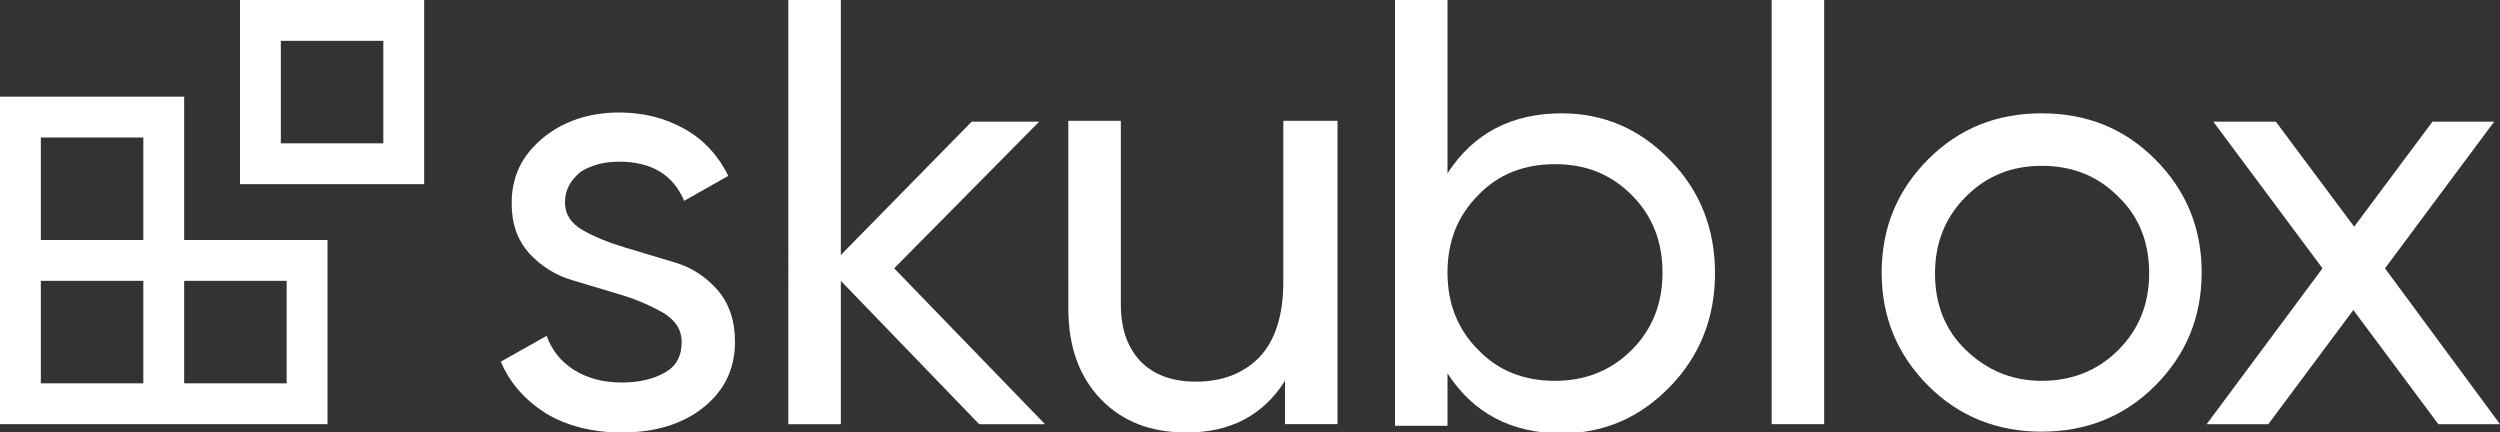<?xml version="1.0" encoding="UTF-8"?> <svg xmlns="http://www.w3.org/2000/svg" xmlns:xlink="http://www.w3.org/1999/xlink" version="1.1" id="Layer_2" x="0px" y="0px" viewBox="0 0 300 51.9" style="enable-background:new 0 0 300 51.9;" xml:space="preserve"><rect x="0" y="0" width="300" height="51.9" fill="#333333" stroke="none"/> <style type="text/css"> .st0{display:none;fill:#383838;} .st1{fill:#FFFFFF;} </style> <rect x="-701.1" y="-465.2" transform="matrix(-1 4.489597e-11 -4.489597e-11 -1 1944.04 128.441)" class="st0" width="3346.2" height="1058.9"></rect> <path class="st1" d="M46,4.9v12.3H33.7V4.9H46 M50.9,0H28.8v22.1h22.1V0L50.9,0z"></path> <g> <polygon class="st1" points="0,11.6 0,28.8 4.9,28.8 4.9,16.5 17.2,16.5 17.2,28.8 22.1,28.8 22.1,11.6 "></polygon> <path class="st1" d="M39.3,28.8H22.1v0H0v22.1h22.1v0h17.2V28.8z M17.2,46H4.9V33.7h12.3V46z M34.4,46H22.1V33.7h12.3V46z"></path> </g> <path class="st1" d="M67.8,24.3c0,1.4,0.7,2.5,2.1,3.3c1.4,0.8,3.1,1.5,5.1,2.1c2,0.6,4,1.2,6,1.8c2,0.6,3.7,1.7,5.1,3.3 c1.4,1.6,2.1,3.7,2.1,6.2c0,3.3-1.3,5.9-3.8,7.9c-2.5,2-5.8,3-9.8,3c-3.5,0-6.6-0.8-9.1-2.3c-2.5-1.6-4.3-3.6-5.4-6.2l5.5-3.1 c0.6,1.7,1.7,3.1,3.3,4.1c1.6,1,3.5,1.5,5.7,1.5c2.1,0,3.8-0.4,5.2-1.2c1.4-0.8,2-2,2-3.7c0-1.4-0.7-2.5-2.1-3.4 c-1.4-0.8-3.1-1.6-5.1-2.2c-2-0.6-4-1.2-6-1.8c-2-0.6-3.7-1.7-5.1-3.2c-1.4-1.6-2.1-3.5-2.1-6c0-3.2,1.2-5.7,3.7-7.8 c2.4-2,5.5-3.1,9.2-3.1c3,0,5.6,0.7,7.9,2c2.3,1.3,4,3.2,5.2,5.6l-5.3,3c-1.3-3.1-3.9-4.7-7.8-4.7c-1.8,0-3.3,0.4-4.6,1.2 C68.5,21.6,67.8,22.7,67.8,24.3z"></path> <path class="st1" d="M125.4,50.9h-7.9l-16.6-17.2v17.2h-6.3V0h6.3v30.6l15.7-16h8.1l-17.4,17.6L125.4,50.9z"></path> <path class="st1" d="M154.2,14.5h6.3v36.4h-6.3v-5.2c-2.6,4.1-6.5,6.2-11.8,6.2c-4.3,0-7.7-1.3-10.3-4c-2.6-2.7-3.9-6.3-3.9-10.9 V14.5h6.3v22c0,3,0.8,5.2,2.4,6.9c1.6,1.6,3.8,2.4,6.6,2.4c3.2,0,5.7-1,7.6-2.9c1.9-2,2.9-5,2.9-9.1V14.5z"></path> <path class="st1" d="M187.4,13.6c5.1,0,9.4,1.9,13,5.6c3.6,3.7,5.4,8.2,5.4,13.6c0,5.3-1.8,9.9-5.4,13.6c-3.6,3.7-7.9,5.6-13,5.6 c-6,0-10.6-2.4-13.7-7.2v6.3h-6.3V0h6.3v20.8C176.8,16,181.4,13.6,187.4,13.6z M186.6,45.7c3.6,0,6.7-1.2,9.2-3.7 c2.5-2.5,3.7-5.6,3.7-9.3c0-3.7-1.2-6.8-3.7-9.3c-2.5-2.5-5.5-3.7-9.2-3.7c-3.7,0-6.8,1.2-9.2,3.7c-2.5,2.5-3.7,5.6-3.7,9.3 c0,3.7,1.2,6.8,3.7,9.3C179.8,44.5,182.9,45.7,186.6,45.7z"></path> <path class="st1" d="M212.6,50.9V0h6.3v50.9H212.6z"></path> <path class="st1" d="M258.6,46.3c-3.7,3.7-8.3,5.5-13.6,5.5s-9.9-1.8-13.6-5.5c-3.7-3.7-5.6-8.2-5.6-13.6c0-5.4,1.9-9.9,5.6-13.6 c3.7-3.7,8.2-5.5,13.6-5.5s9.9,1.8,13.6,5.5c3.7,3.7,5.6,8.2,5.6,13.6C264.2,38.1,262.3,42.6,258.6,46.3z M245,45.7 c3.6,0,6.7-1.2,9.2-3.7c2.5-2.5,3.7-5.6,3.7-9.2c0-3.7-1.2-6.8-3.7-9.2c-2.5-2.5-5.5-3.7-9.2-3.7c-3.6,0-6.6,1.2-9.1,3.7 c-2.5,2.5-3.7,5.6-3.7,9.2c0,3.7,1.2,6.8,3.7,9.2C238.4,44.4,241.4,45.7,245,45.7z"></path> <path class="st1" d="M300,50.9h-7.4l-10.2-13.7l-10.2,13.7h-7.4l13.9-18.7l-13.1-17.6h7.5l9.4,12.6l9.4-12.6h7.4l-13.1,17.6 L300,50.9z"></path> </svg> 